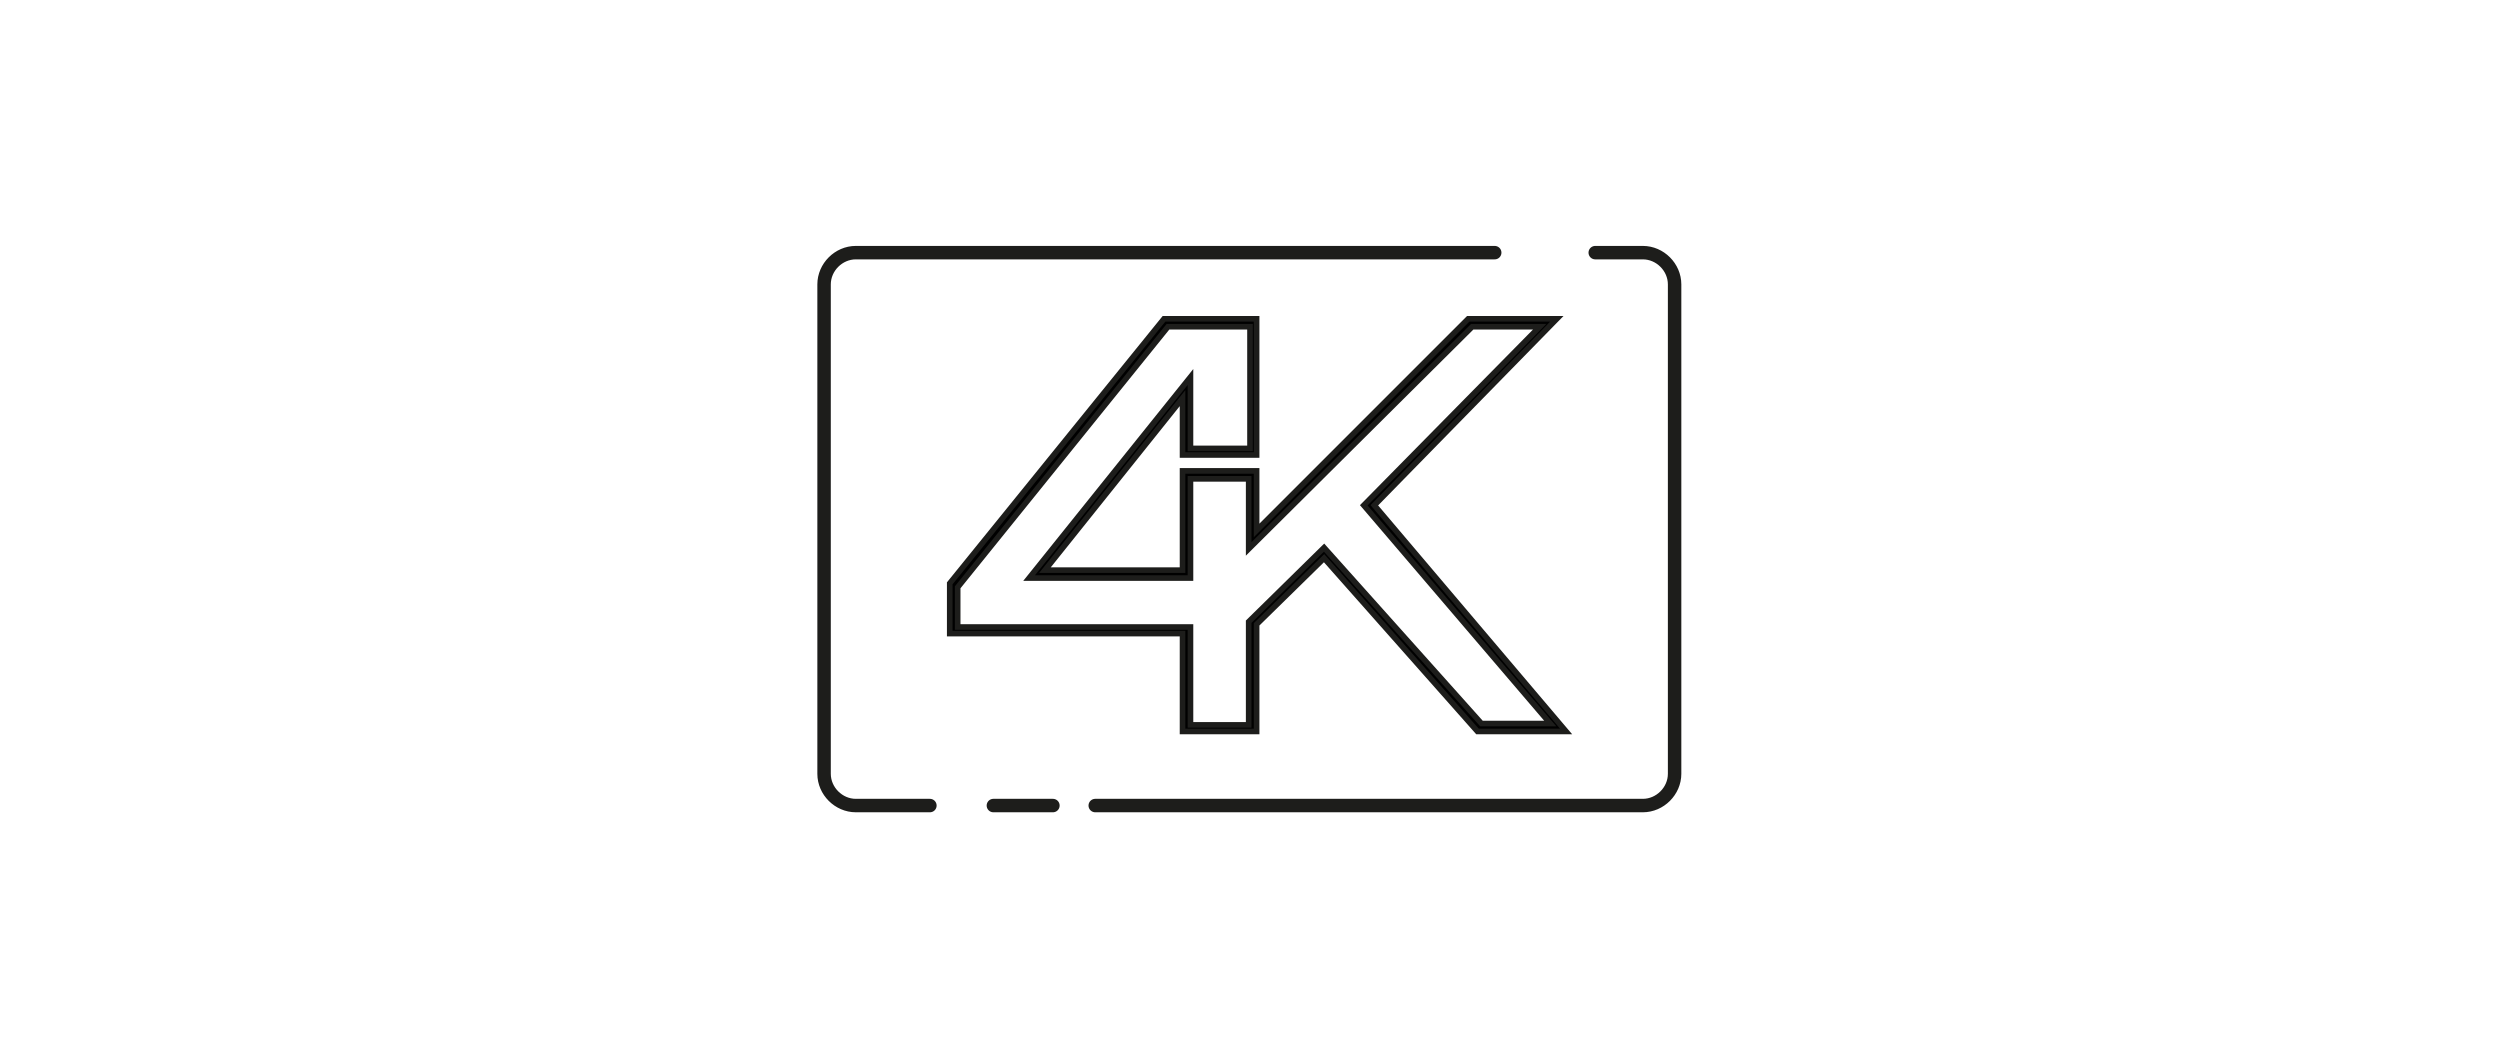 <?xml version="1.0" encoding="utf-8"?>
<!-- Generator: Adobe Illustrator 24.3.2, SVG Export Plug-In . SVG Version: 6.00 Build 0)  -->
<svg version="1.1" id="Calque_1" xmlns="http://www.w3.org/2000/svg" xmlns:xlink="http://www.w3.org/1999/xlink" x="0px" y="0px"
	 viewBox="0 0 189 80" style="enable-background:new 0 0 189 80;" xml:space="preserve">
<style type="text/css">
	.st0{fill:none;stroke:#1D1D1B;stroke-width:1.017;stroke-linecap:round;stroke-miterlimit:10;}
	.st1{stroke:#1D1D1B;stroke-width:0.424;stroke-miterlimit:10;}
</style>
<g>
	<path class="st0" d="M70.3,60.9h-5.6c-1.3,0-2.4-1.1-2.4-2.4v-37c0-1.3,1.1-2.4,2.4-2.4h48.3"/>
	<line class="st0" x1="79.6" y1="60.9" x2="75.1" y2="60.9"/>
	<path class="st0" d="M120.6,19.1h3.6c1.3,0,2.4,1.1,2.4,2.4v37c0,1.3-1.1,2.4-2.4,2.4H82.8"/>
	<path class="st1" d="M103.9,38.2l13.8-14.1H111l-16,16v-4.5h-5.6v7.5H79l10.4-13v4.3H95V24.1h-7l-16.2,20v3.8h17.6v7.4H95v-8.1
		l5.1-5l11.6,13.1h6.7L103.9,38.2z M100.1,41.4L94.4,47v7.8h-0.5h-3.5H90v-7.4H72.4v-3l15.9-19.7H90h3.1h1.4v9.2H90v-5.4L77.8,43.7
		H90v-7.5h4.4v5.3l16.9-16.8h5.1l-13.3,13.5l14.1,16.5H112L100.1,41.4z"/>
</g>
</svg>

